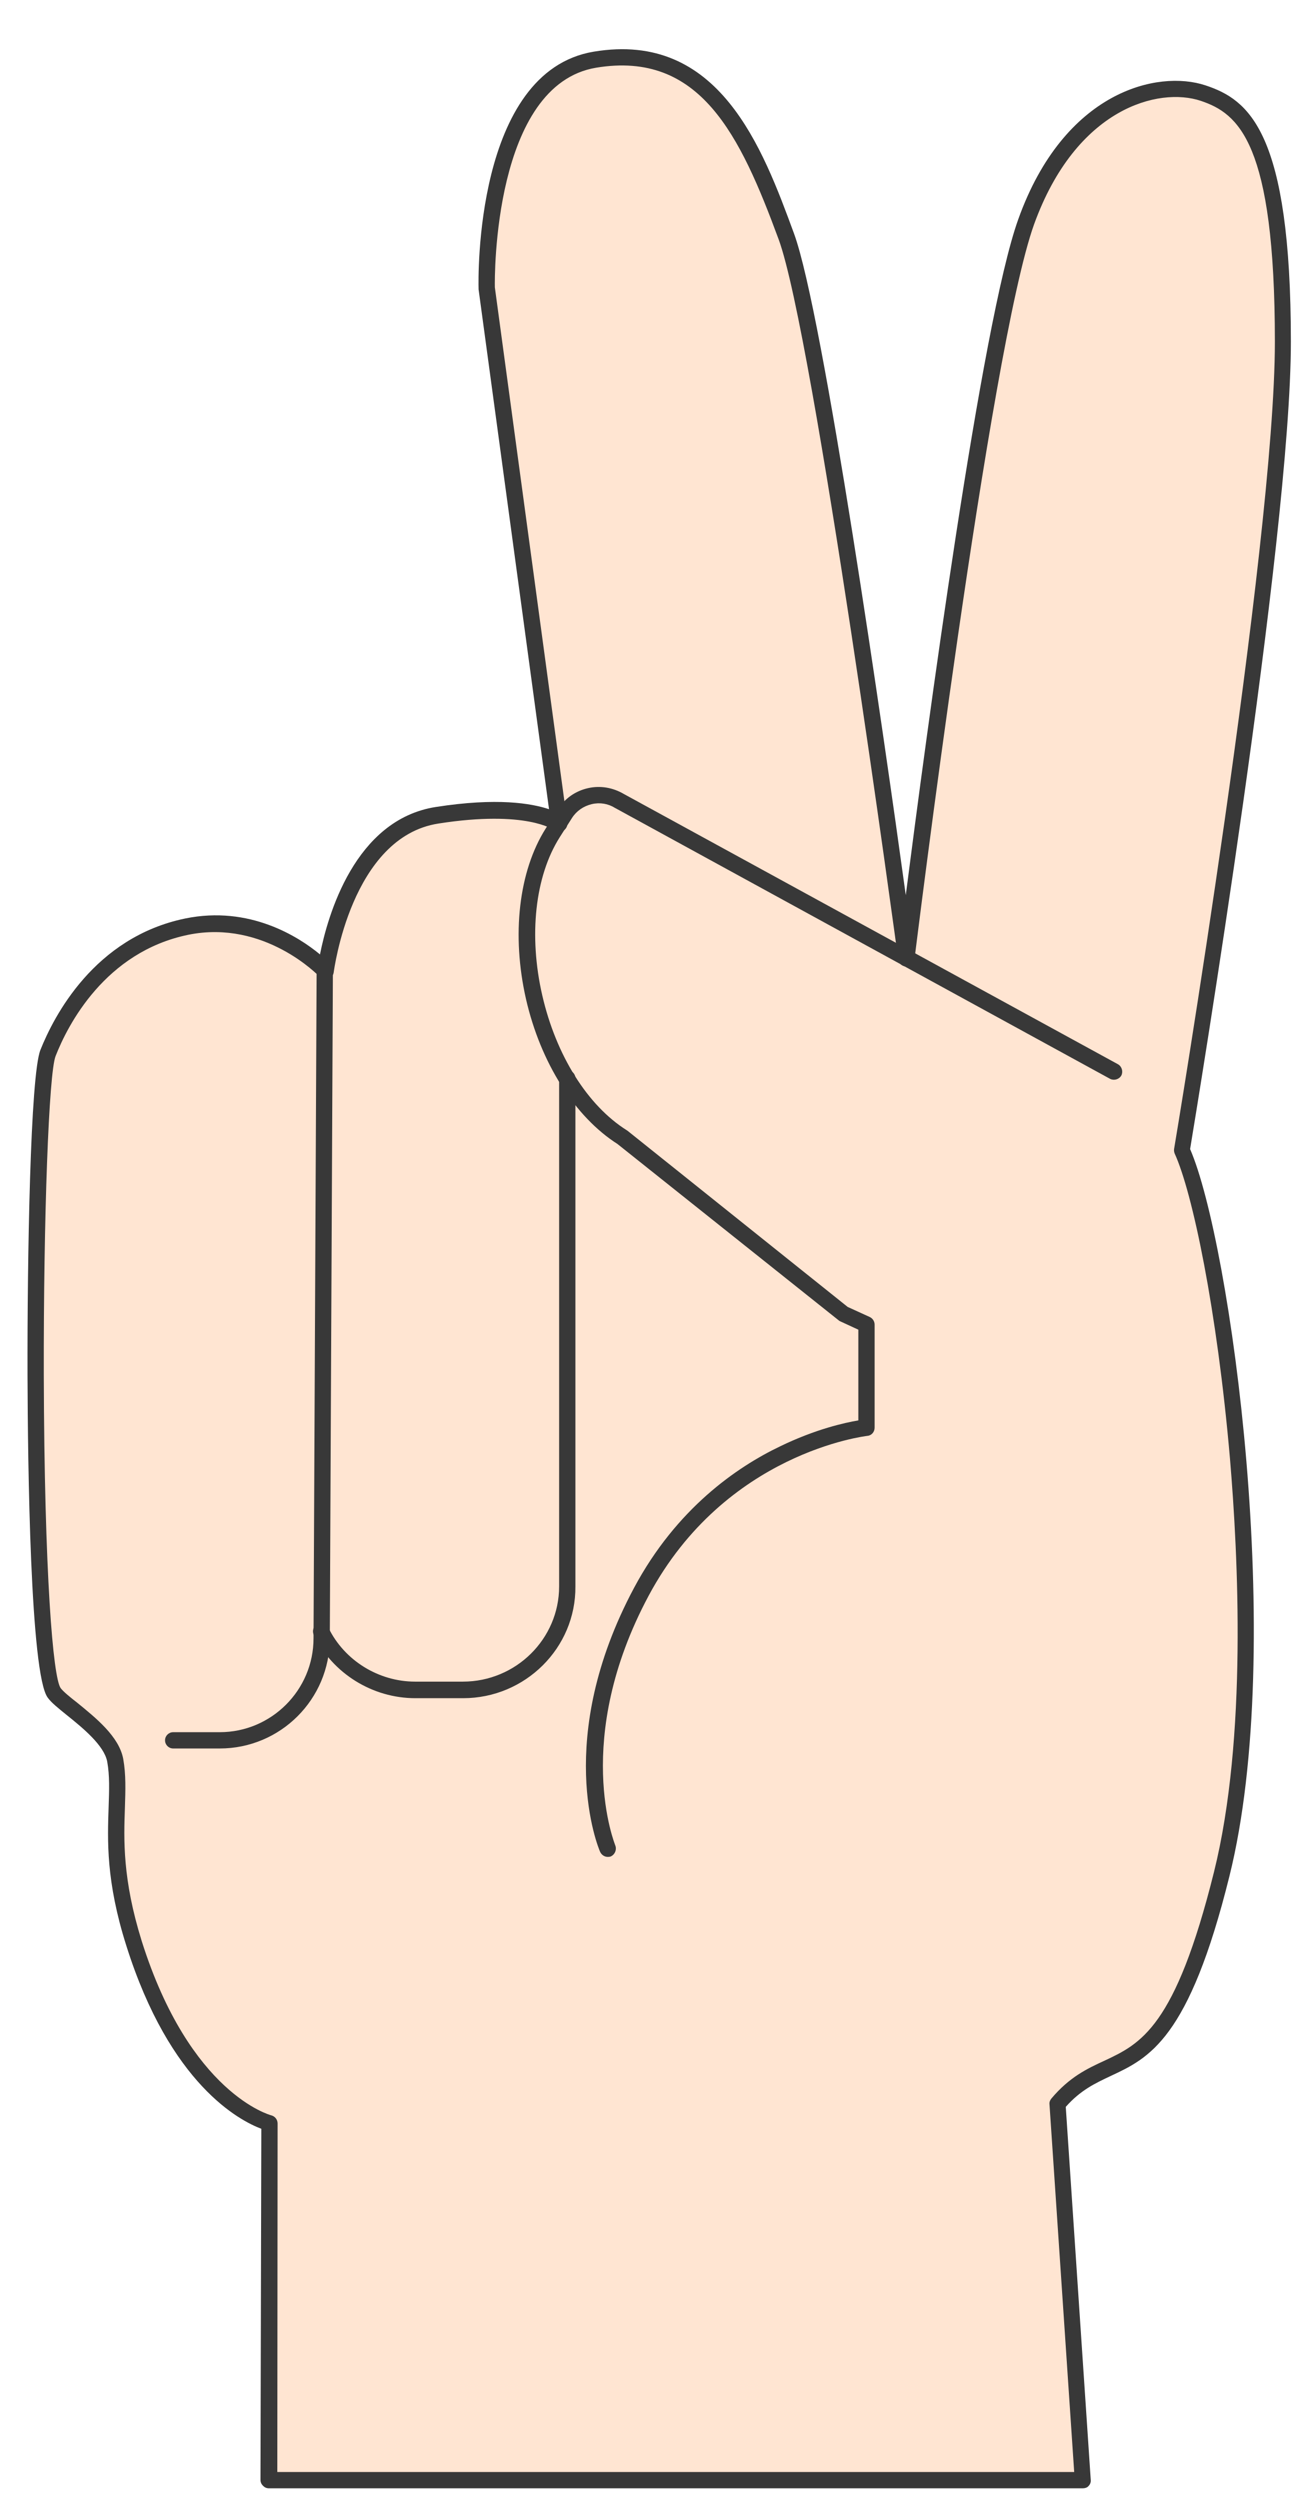   <svg xmlns="http://www.w3.org/2000/svg" xmlns:xlink="http://www.w3.org/1999/xlink" x="0px" y="0px" viewBox="0 0 466 890" style="enable-background:new 0 0 466 890;" xml:space="preserve">
   <g>
    <path style="fill:#FFE5D2;" d="M385.8,883h-290l0.3-127.1c0,0-30.3-7-48.3-63.9c-10.9-34.4-3.9-49.8-6.7-65.2    c-1.8-10.1-18.2-19.2-21.7-24c-9-12-7.9-213.6-2.2-227.8c5.6-14.2,20.2-39,49.5-45s49.5,15.7,49.5,15.7s6-50.2,39.7-55.5    s43.5,3,43.5,3l-25.8-190.7c0,0-1.9-74.6,38.6-81.3s55.5,28.5,68.2,62.9s42.7,257,42.7,257S349.5,123.8,365.6,79s48.4-50.7,63-45.8    S457,49,457,121.7s-36,287.7-36,287.7c14,30.3,34.6,175.9,14.2,257.8s-38.9,58.5-58.5,81.8L385.8,883z">
    </path>
    <path style="fill:#383838;" d="M385.8,885.9h-290c-0.8,0-1.5-0.3-2.1-0.9c-0.6-0.6-0.9-1.3-0.9-2.1l0.3-125    c-7.7-2.9-32.5-15.7-48.1-65.2c-7.3-23-6.7-37.6-6.3-49.4c0.2-6,0.4-11.1-0.5-16.1c-1.1-5.8-8.7-12-14.3-16.5    c-3.1-2.5-5.6-4.5-6.9-6.3c-6.2-8.3-7.1-83.1-7.2-114.8c-0.1-41.7,1-106.9,4.6-115.8c4.7-11.8,19.1-40.1,51.6-46.8    c22.9-4.7,40.4,6.5,48,12.8c2.7-13.6,12.3-48,41.3-52.5c21.8-3.4,34-1.3,40.3,0.8L170.5,103c0-0.1,0-0.2,0-0.3    c-0.1-3.1-1.5-77.2,41-84.3c44.7-7.5,60.2,34.3,71.4,64.8c10.4,28.3,31.9,178.1,39.8,235.5c7.3-56.8,26.9-204.1,40.1-240.7    c16.3-45.5,49.6-53.3,66.7-47.6c15.4,5.1,30.4,16.4,30.4,91.3c0,69.7-33.4,272.3-35.9,287.4c14.4,33.1,34.4,177,14,258.9    c-14.4,58.1-28.6,64.7-42.3,71.1c-5.5,2.6-10.7,5-16,11l8.9,132.8c0.1,0.8-0.2,1.6-0.8,2.2C387.4,885.6,386.6,885.9,385.8,885.9z     M98.8,880.1h283.9l-8.8-130.9c-0.1-0.8,0.2-1.5,0.7-2.1c6.4-7.6,12.7-10.6,18.8-13.4c13-6.1,25.3-11.8,39.1-67.2    c11.9-47.8,8.6-112.8,5.7-147.2c-4.6-53.1-13.4-94.9-19.7-108.6c-0.2-0.5-0.3-1.1-0.2-1.7c0.4-2.1,35.9-215.6,35.9-287.3    c0-71-13-81.3-26.4-85.8c-15-5-44.4,2.5-59.4,44c-15.8,44-42.3,259.5-42.6,261.6c-0.2,1.5-1.4,2.6-2.9,2.6c0,0,0,0,0,0    c-1.5,0-2.7-1.1-2.9-2.5c-0.3-2.2-30.1-222.6-42.6-256.4c-13.7-37.1-28-67.2-65-61.1c-36.6,6.1-36.2,74.5-36.1,78.2l25.8,190.5    c0.2,1.2-0.4,2.4-1.5,3c-1.1,0.6-2.4,0.5-3.3-0.3c0,0-9.7-7.2-41.1-2.3c-31.1,4.8-37.2,52.4-37.3,52.9c-0.1,1.1-0.9,2.1-2,2.4    c-1.1,0.4-2.3,0-3.1-0.8c-0.2-0.2-19.5-20.4-46.7-14.9c-29.7,6.1-43,32.2-47.3,43.2c-2.4,6.1-4.3,57-4.2,113.5    c0.2,71.1,3.3,107.7,6,111.5c0.9,1.2,3.3,3.2,5.9,5.2c6.6,5.4,14.9,12,16.4,20c1,5.6,0.8,11.1,0.6,17.4c-0.4,11.3-0.9,25.4,6,47.5    c17.2,54.4,45.8,61.9,46.1,62c1.3,0.3,2.3,1.5,2.3,2.9L98.8,880.1z">
    </path>
   </g>
   <g>
    <g>
     <path style="fill:#383838;" d="M78.3,622.5H61.7c-1.6,0-2.9-1.3-2.9-2.9s1.3-2.9,2.9-2.9h16.6c18.4,0,33.4-15,33.4-33.4l1.1-237.2     c0-1.6,1.3-2.9,2.9-2.9c0,0,0,0,0,0c1.6,0,2.9,1.3,2.9,2.9l-1.1,237.2C117.5,605,99.9,622.5,78.3,622.5z">
     </path>
    </g>
    <g>
     <path style="fill:#383838;" d="M165,604.6h-17c-15.3,0-29.5-8.8-36.2-22.5c-0.7-1.5-0.1-3.2,1.3-3.9c1.5-0.7,3.2-0.1,3.9,1.3     c5.7,11.7,17.9,19.2,30.9,19.2h17c18.9,0,34.3-15.2,34.3-33.9V383.9c0-1.6,1.3-2.9,2.9-2.9s2.9,1.3,2.9,2.9v180.9     C205.2,586.7,187.1,604.6,165,604.6z">
     </path>
    </g>
    <g>
     <path style="fill:#383838;" d="M216.5,661.1c-1.1,0-2.2-0.7-2.7-1.8c-0.7-1.6-16.7-40.1,12.1-94c15.1-28.2,36.6-43,52.1-50.4     c12.6-6.1,23-8.4,27.8-9.2v-32.3l-6.5-3c-0.2-0.1-0.4-0.2-0.6-0.4L220,407.3c-15.2-9.7-27.4-28.9-32.6-51.6     c-5.2-22.8-2.6-45.5,7-60.7l4.4-6.9c2.4-3.8,6.2-6.5,10.7-7.5c4.4-1,8.9-0.2,12.8,2.1l176,96.2c1.4,0.8,1.9,2.6,1.2,4     c-0.8,1.4-2.6,1.9-4,1.2l-176.1-96.3c-0.1,0-0.1-0.1-0.2-0.1c-2.5-1.6-5.5-2.1-8.4-1.4c-2.9,0.7-5.4,2.4-7,4.9l-4.4,6.9     c-8.8,13.9-11.1,35-6.2,56.3c4.9,21.3,16.1,39.2,30.1,48c0.1,0.1,0.2,0.1,0.3,0.2l78.4,62.7l7.9,3.6c1,0.5,1.7,1.5,1.7,2.7v36.7     c0,1.5-1.1,2.8-2.6,2.9c-0.5,0.1-50.5,5.8-77.9,56.9c-27.4,51.2-12,88.5-11.9,88.9c0.6,1.5-0.1,3.2-1.5,3.9     C217.2,661.1,216.9,661.1,216.5,661.1z">
     </path>
    </g>
   </g>
  </svg>
